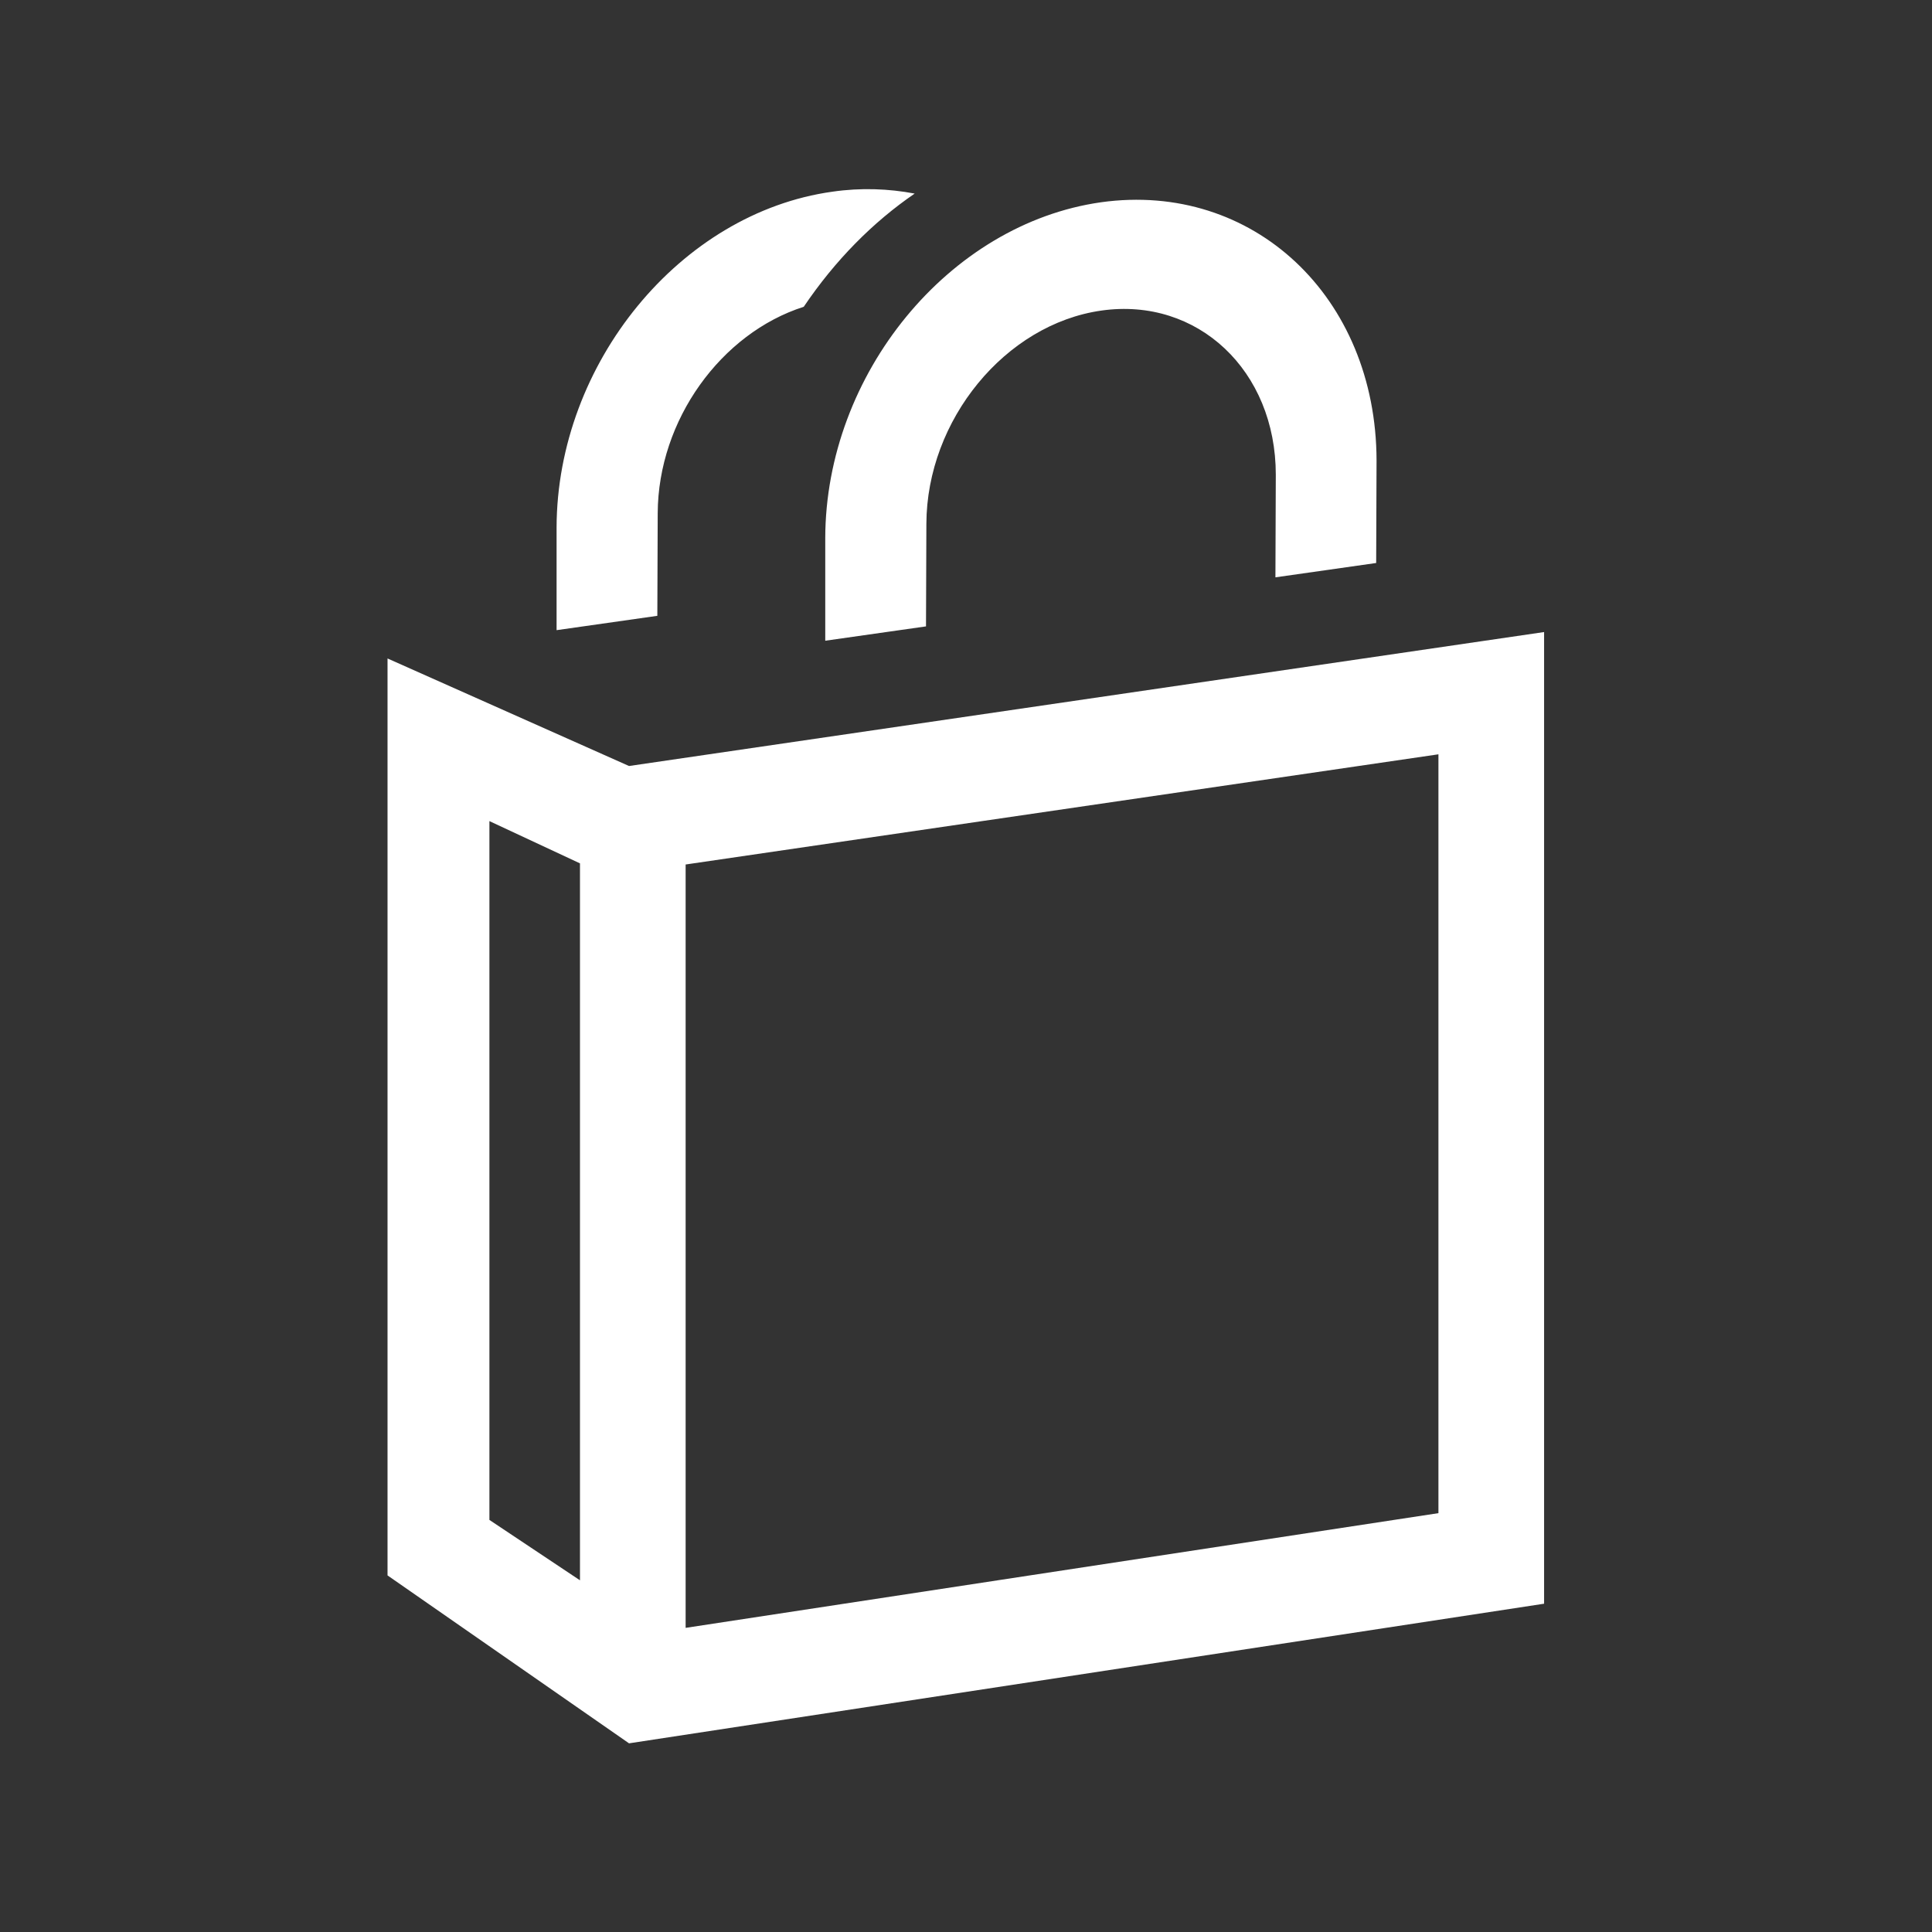 <?xml version="1.0" encoding="utf-8"?>
<!-- Generator: Adobe Illustrator 18.1.1, SVG Export Plug-In . SVG Version: 6.00 Build 0)  -->
<svg version="1.1" id="Layer_1" xmlns="http://www.w3.org/2000/svg" xmlns:xlink="http://www.w3.org/1999/xlink" x="0px" y="0px"
	 viewBox="-1243 1245 512 512" enable-background="new -1243 1245 512 512" xml:space="preserve">
<rect x="-1243" y="1245" width="512" height="512" fill="#333333" stroke="none"/>
<path id="shopping-bag-8-icon" fill="#FFFFFF" d="M-951.2,1298.6c-40.3,5.7-73,45.5-73.1,89l0,27.2l26.7-3.8l0.1-27.2
	c0.1-27.5,20.9-52.9,46.4-56.5c25.5-3.6,46.2,15.9,46.2,43.5l-0.1,27.2l26.7-3.8l0.1-27.2C-878.3,1323.7-910.9,1293-951.2,1298.6z
	 M-1030,1326.3c-21.9,7-38.6,30-38.7,54.7l-0.1,27.2l-26.7,3.8v-27.2c0.1-43.5,32.8-83.4,73.1-89c7.6-1.1,14.9-0.8,21.8,0.5
	C-1011.7,1303.9-1021.7,1314-1030,1326.3z M-1076.3,1448l-64-28.5v243l64,44.5l242.5-37v-257.5L-1076.3,1448z M-1113.3,1462.6
	l24,11.2v190l-24-16V1462.6z M-861.8,1646l-199.5,30.4v-202.3l199.5-29.2V1646z"/>
</svg>
